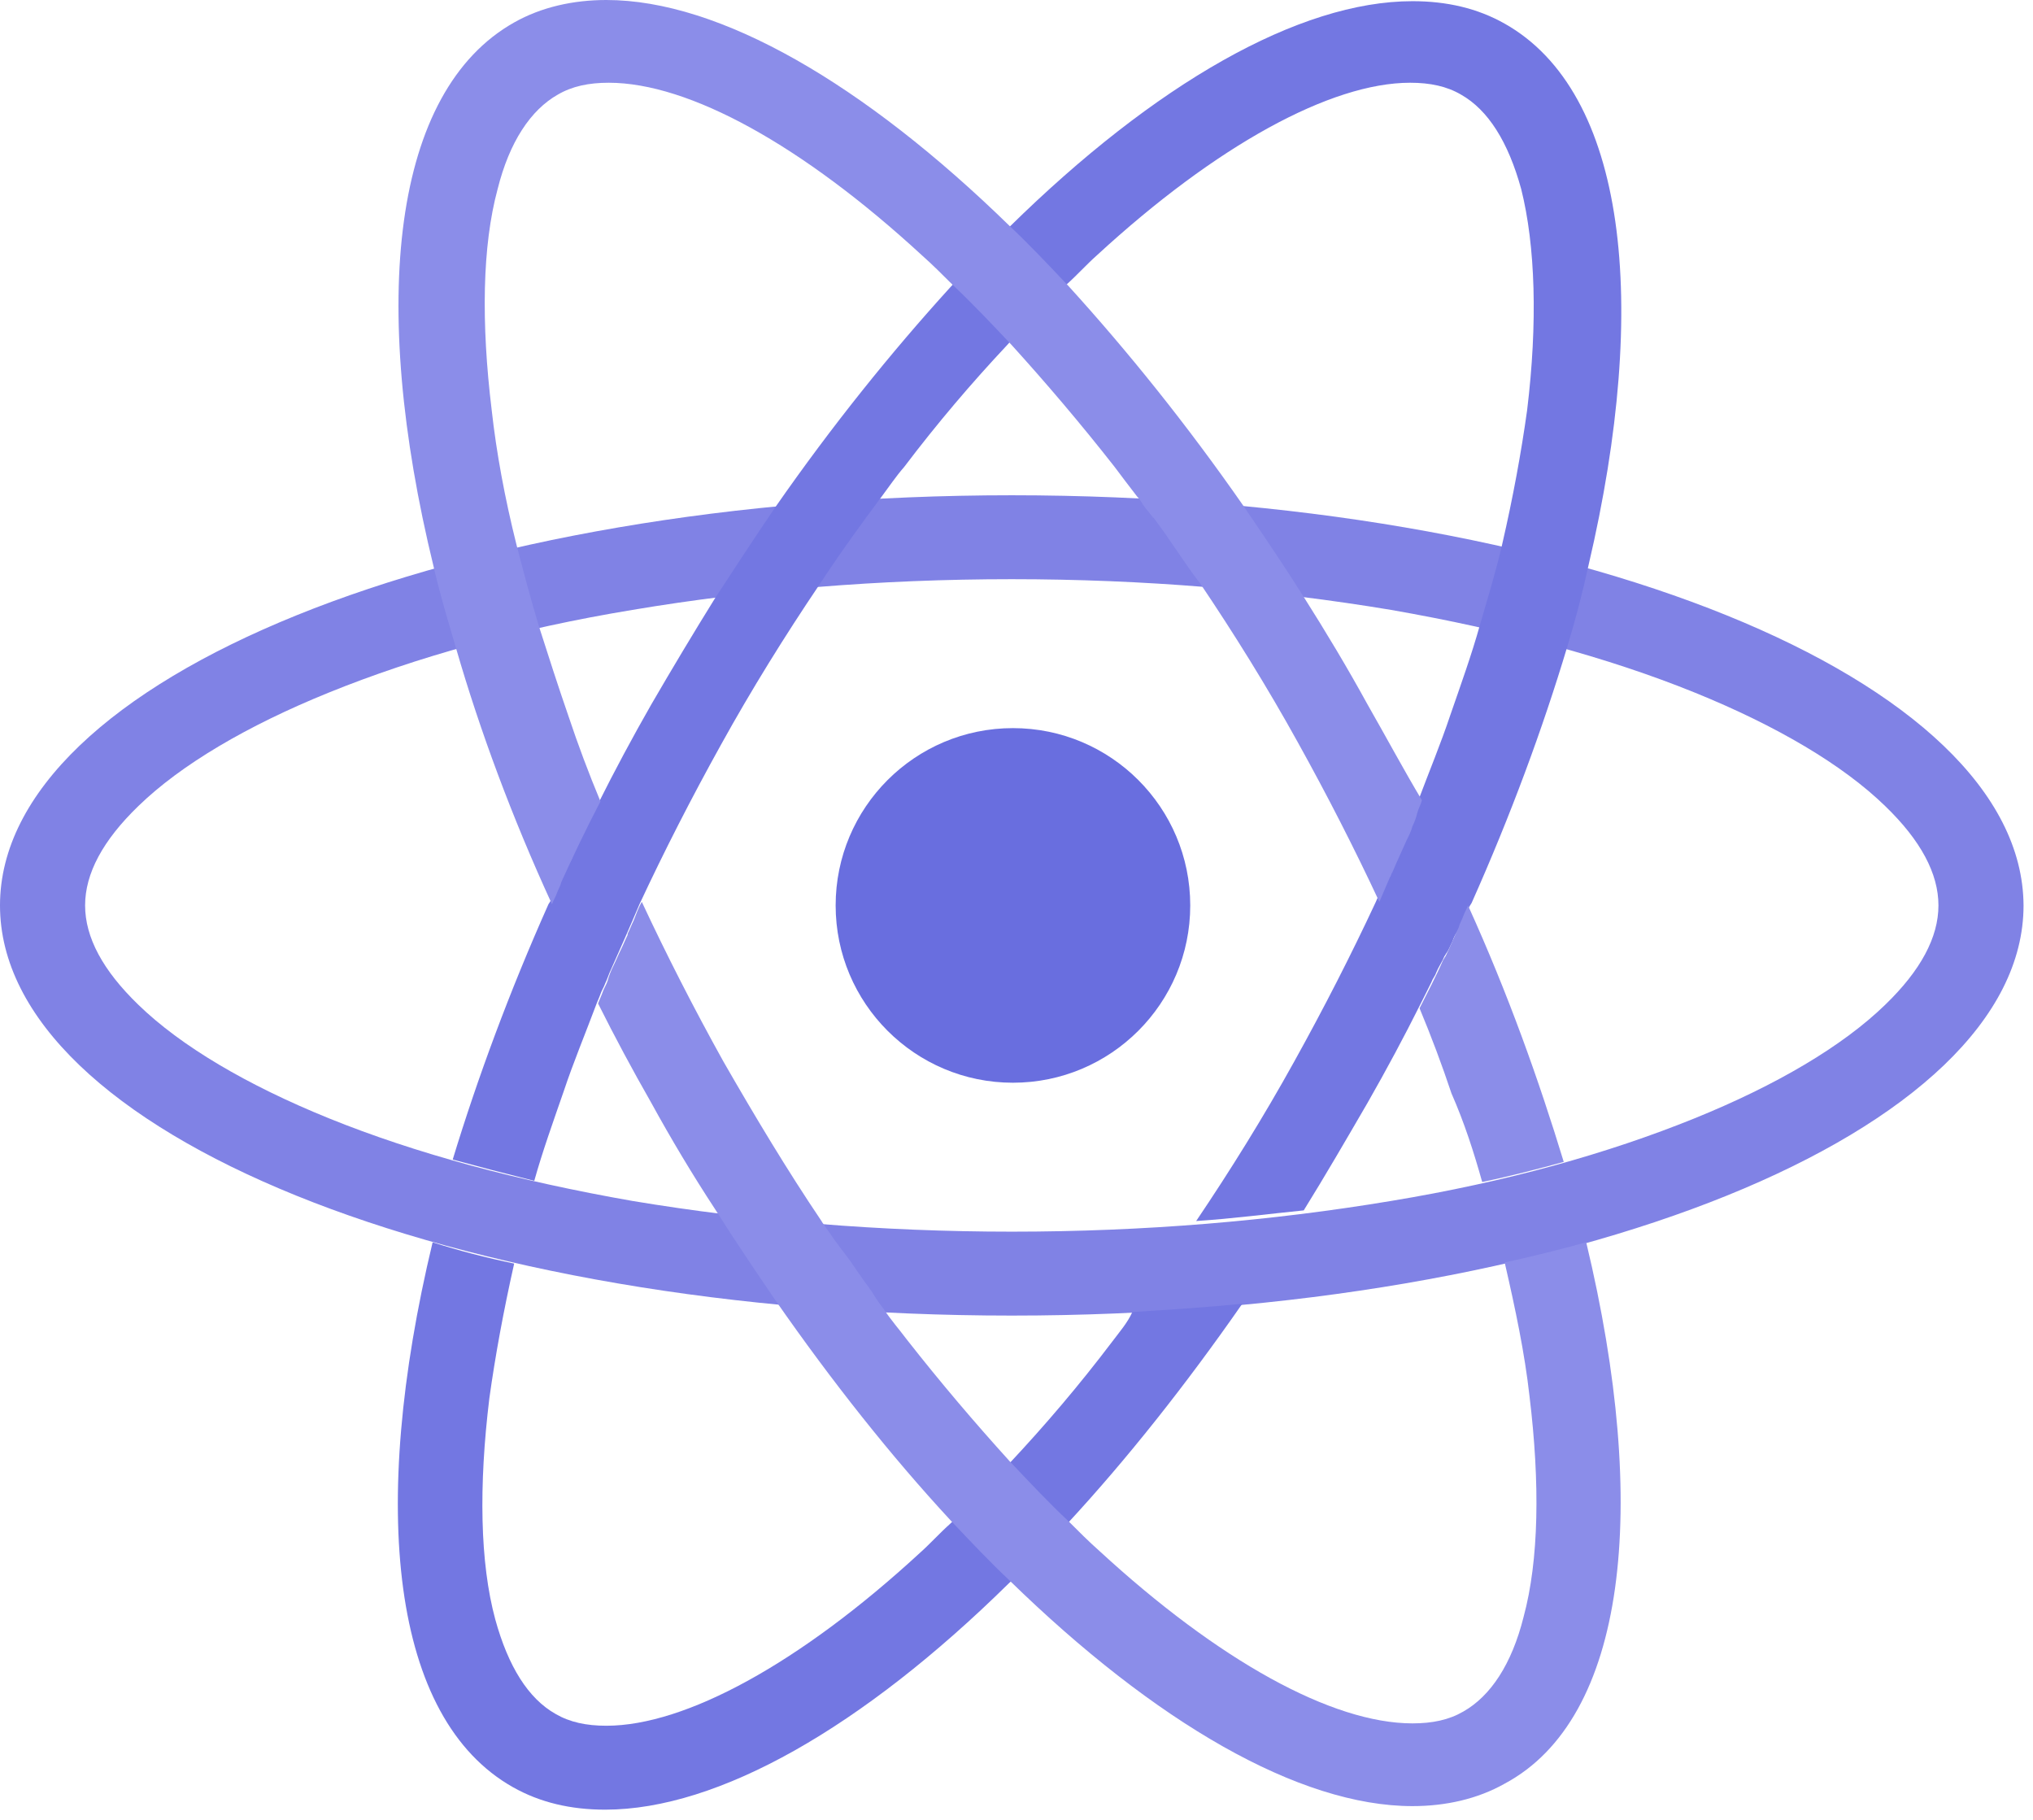 <svg width="172" height="154" viewBox="0 0 172 154" fill="none" xmlns="http://www.w3.org/2000/svg">
<path d="M85.6 49C96.7 49 107.5 49.9 117.7 51.6C127.4 53.3 136 55.6 143.4 58.6C150.3 61.4 155.9 64.7 159.5 68.2C162.5 71.1 164 73.9 164 76.6C164 79.3 162.5 82.1 159.5 85C155.9 88.5 150.3 91.8 143.4 94.6C136 97.6 127.4 100 117.7 101.6C107.5 103.3 96.8 104.2 85.6 104.2C74.5 104.2 63.7 103.3 53.5 101.6C43.8 99.9 35.2 97.6 27.8 94.6C20.9 91.8 15.3 88.5 11.7 85C8.7 82.1 7.2 79.3 7.2 76.6C7.2 73.9 8.7 71.1 11.7 68.2C15.3 64.7 20.9 61.4 27.8 58.6C35.2 55.6 43.8 53.2 53.5 51.6C63.6 49.9 74.4 49 85.6 49ZM85.6 41.9C38.4 41.9 0 57.4 0 76.6C0 95.8 38.3 111.3 85.6 111.3C132.8 111.3 171.2 95.8 171.2 76.6C171.1 57.4 132.8 41.9 85.6 41.9Z" fill="#8082E5"/>
<path d="M127.301 2C125.001 0.7 122.401 0.1 119.501 0.1C109.901 0.1 97.701 7.1 85.401 19.2C83.701 20.8 82.101 22.5 80.401 24.3C75.401 29.8 70.401 36 65.601 42.9C63.901 45.4 62.201 48 60.501 50.6C58.701 53.5 56.901 56.5 55.101 59.6C53.501 62.4 52.001 65.2 50.601 68C50.001 69.1 49.501 70.3 48.901 71.4C48.801 71.7 48.601 72 48.501 72.3C48.401 72.6 48.301 72.8 48.101 73.1C48.001 73.4 47.801 73.7 47.701 73.9C47.601 74.2 47.401 74.5 47.301 74.7C47.101 75 47.001 75.4 46.801 75.7C46.701 76 46.601 76.2 46.401 76.5C43.101 83.9 40.401 91.2 38.301 98.1C40.501 98.7 42.801 99.3 45.201 99.9C45.901 97.4 46.801 94.9 47.701 92.3C48.501 89.9 49.501 87.5 50.401 85.1C50.501 84.8 50.701 84.4 50.801 84.1C50.901 83.8 51.101 83.5 51.201 83.2C51.401 82.8 51.501 82.4 51.701 82C52.501 80.2 53.301 78.4 54.101 76.5C56.201 72 58.501 67.5 61.001 63C63.601 58.3 66.401 53.8 69.301 49.5C71.001 46.9 72.801 44.4 74.601 42C75.201 41.2 75.801 40.3 76.501 39.5C79.301 35.8 82.201 32.4 85.201 29.2C86.801 27.4 88.501 25.7 90.201 24.1C91.101 23.3 91.901 22.4 92.801 21.6C102.901 12.3 112.601 7 119.301 7C121.001 7 122.401 7.3 123.601 8C125.901 9.3 127.601 12 128.701 16C129.901 20.8 130.101 27.3 129.201 34.7C128.701 38.3 128.001 42.1 127.101 46C126.601 48.2 125.901 50.5 125.201 52.9C124.501 55.4 123.601 57.9 122.701 60.5C121.901 62.9 120.901 65.3 120.001 67.7C119.901 68.1 119.701 68.4 119.601 68.8C119.501 69.2 119.301 69.5 119.201 69.9C119.001 70.3 118.801 70.7 118.701 71.1C118.401 71.8 118.101 72.4 117.801 73.1C117.701 73.3 117.601 73.6 117.501 73.8C117.401 73.9 117.401 74.1 117.301 74.2C117.001 74.9 116.701 75.6 116.401 76.3C114.301 80.8 112.001 85.3 109.501 89.8C106.901 94.5 104.101 99 101.201 103.3C104.301 103.1 107.301 102.7 110.301 102.4C112.101 99.5 113.901 96.4 115.701 93.3C117.301 90.5 118.801 87.7 120.201 84.9C120.501 84.3 120.801 83.7 121.101 83.1C121.201 82.8 121.401 82.6 121.501 82.3C121.701 81.8 122.001 81.4 122.201 80.9C122.301 80.8 122.301 80.7 122.401 80.6C122.601 80.3 122.701 80 122.901 79.6C123.001 79.3 123.101 79.1 123.301 78.8C123.401 78.6 123.501 78.4 123.601 78.2C123.801 77.9 123.901 77.5 124.101 77.2C124.201 76.9 124.301 76.7 124.501 76.4C127.801 69 130.501 61.7 132.601 54.7C133.301 52.4 133.901 50.1 134.401 47.8C139.601 25.6 137.601 7.8 127.301 2ZM94.101 113.5C91.301 117.2 88.401 120.6 85.401 123.8C83.801 125.6 82.101 127.3 80.401 128.9C79.501 129.7 78.701 130.6 77.801 131.4C67.701 140.7 58.001 146 51.301 146C49.601 146 48.201 145.7 47.001 145C44.701 143.7 43.001 141 41.901 137C40.601 132.2 40.501 125.7 41.401 118.3C41.901 114.7 42.601 110.9 43.501 106.9C41.101 106.4 38.801 105.8 36.601 105.1C31.201 127.6 33.101 145.4 43.401 151.2C45.701 152.5 48.301 153.1 51.201 153.1C60.801 153.1 73.001 146.1 85.301 134C87.001 132.4 88.601 130.7 90.301 128.9C95.301 123.5 100.301 117.2 105.101 110.3C102.101 110.6 99.001 110.8 95.801 111C95.401 111.9 94.701 112.7 94.101 113.5Z" fill="#7377E2"/>
<path d="M115.7 59.6C114 56.5 112.2 53.5 110.3 50.5C108.6 47.8 106.9 45.3 105.2 42.8C100.4 35.9 95.4 29.7 90.4 24.2C88.7 22.4 87.1 20.7 85.4 19.1C73.1 7.1 60.9 0 51.3 0C48.5 0 45.8 0.6 43.5 1.9C33.2 7.7 31.2 25.5 36.7 48C37.2 50.2 37.9 52.5 38.6 54.9C40.6 61.8 43.3 69.1 46.7 76.5C46.8 76.2 47 75.9 47.1 75.6C47.2 75.3 47.4 75 47.5 74.6C48.5 72.4 49.6 70.1 50.8 67.8C49.8 65.4 48.9 63 48.1 60.6C47.2 58 46.4 55.5 45.6 53C44.9 50.7 44.3 48.4 43.7 46.1C42.7 42.1 42 38.3 41.6 34.7C40.7 27.3 40.8 20.8 42.1 16C43.1 12 44.9 9.3 47.2 8C48.4 7.3 49.8 7 51.5 7C58.3 7 67.9 12.3 78 21.6C78.9 22.4 79.7 23.2 80.6 24.1C82.3 25.7 83.9 27.4 85.6 29.2C88.5 32.4 91.4 35.8 94.3 39.5C94.9 40.3 95.5 41.1 96.2 42C96.4 42.2 96.6 42.5 96.7 42.7C96.8 42.8 96.9 43 97 43.1C97.2 43.3 97.3 43.5 97.5 43.7C97.5 43.7 97.5 43.8 97.6 43.8C97.9 44.2 98.1 44.5 98.4 44.9C98.7 45.3 99 45.8 99.3 46.2C100 47.2 100.7 48.3 101.5 49.3C104.4 53.6 107.2 58.1 109.8 62.8C112.3 67.3 114.6 71.8 116.7 76.3C117 75.6 117.3 74.9 117.6 74.2C117.7 74.1 117.7 73.9 117.8 73.8C117.9 73.6 118 73.3 118.1 73.1C118.4 72.4 118.7 71.8 119 71.1C119.2 70.7 119.4 70.3 119.5 69.9C119.7 69.5 119.8 69.2 119.9 68.8C120 68.4 120.2 68.1 120.3 67.7C118.8 65.2 117.3 62.4 115.7 59.6ZM134.2 105.1C132 105.7 129.7 106.3 127.3 106.8C128.2 110.7 129 114.5 129.4 118.1C130.3 125.5 130.2 132 128.9 136.8C127.9 140.8 126.1 143.5 123.8 144.8C122.6 145.5 121.2 145.8 119.5 145.8C112.7 145.8 103.1 140.5 93 131.2C92.1 130.4 91.3 129.6 90.4 128.7C88.7 127.1 87.1 125.4 85.4 123.6C82.5 120.4 79.6 117 76.7 113.3C76.1 112.5 75.4 111.7 74.8 110.8C74.5 110.4 74.2 110 73.9 109.5C73.8 109.3 73.6 109.1 73.5 108.9C72.8 108 72.2 107 71.5 106.1C71.2 105.7 70.9 105.3 70.6 104.9C70.4 104.6 70.2 104.3 69.9 103.9C69.8 103.7 69.6 103.5 69.5 103.3C66.6 99 63.9 94.5 61.2 89.8C58.7 85.3 56.4 80.8 54.3 76.3C54 76.8 53.8 77.4 53.6 77.9C53.4 78.3 53.3 78.6 53.1 79V79.1C52.9 79.5 52.7 80 52.5 80.4C52.3 80.8 52.1 81.3 51.9 81.7C51.7 82.1 51.5 82.6 51.4 83C51.3 83.3 51.1 83.6 51 83.9C50.9 84.2 50.7 84.6 50.6 84.9C52 87.7 53.5 90.5 55.1 93.3C56.8 96.4 58.6 99.4 60.5 102.3C62.2 105 63.9 107.5 65.6 110C70.4 116.9 75.4 123.2 80.4 128.6C82.1 130.4 83.7 132.1 85.4 133.7C97.7 145.7 109.9 152.8 119.5 152.8C122.3 152.8 125 152.2 127.3 150.9C137.6 145.4 139.6 127.6 134.2 105.1ZM125.4 100C127.8 99.5 130.1 98.9 132.3 98.3C130.2 91.4 127.6 84.1 124.2 76.6C124.1 76.9 123.9 77.2 123.8 77.5C123.7 77.8 123.5 78.1 123.4 78.5C123 79.3 122.7 80.1 122.3 80.9C122.2 81 122.2 81.1 122.1 81.2C121.5 82.6 120.8 83.9 120.1 85.3C121.1 87.7 122 90.1 122.8 92.5C123.9 95 124.7 97.5 125.4 100Z" fill="#8B8DE9"/>
<path d="M85.699 91.6C93.984 91.6 100.699 84.884 100.699 76.6C100.699 68.316 93.984 61.6 85.699 61.6C77.415 61.6 70.699 68.316 70.699 76.6C70.699 84.884 77.415 91.6 85.699 91.6Z" fill="#696EDF"/>
</svg>
